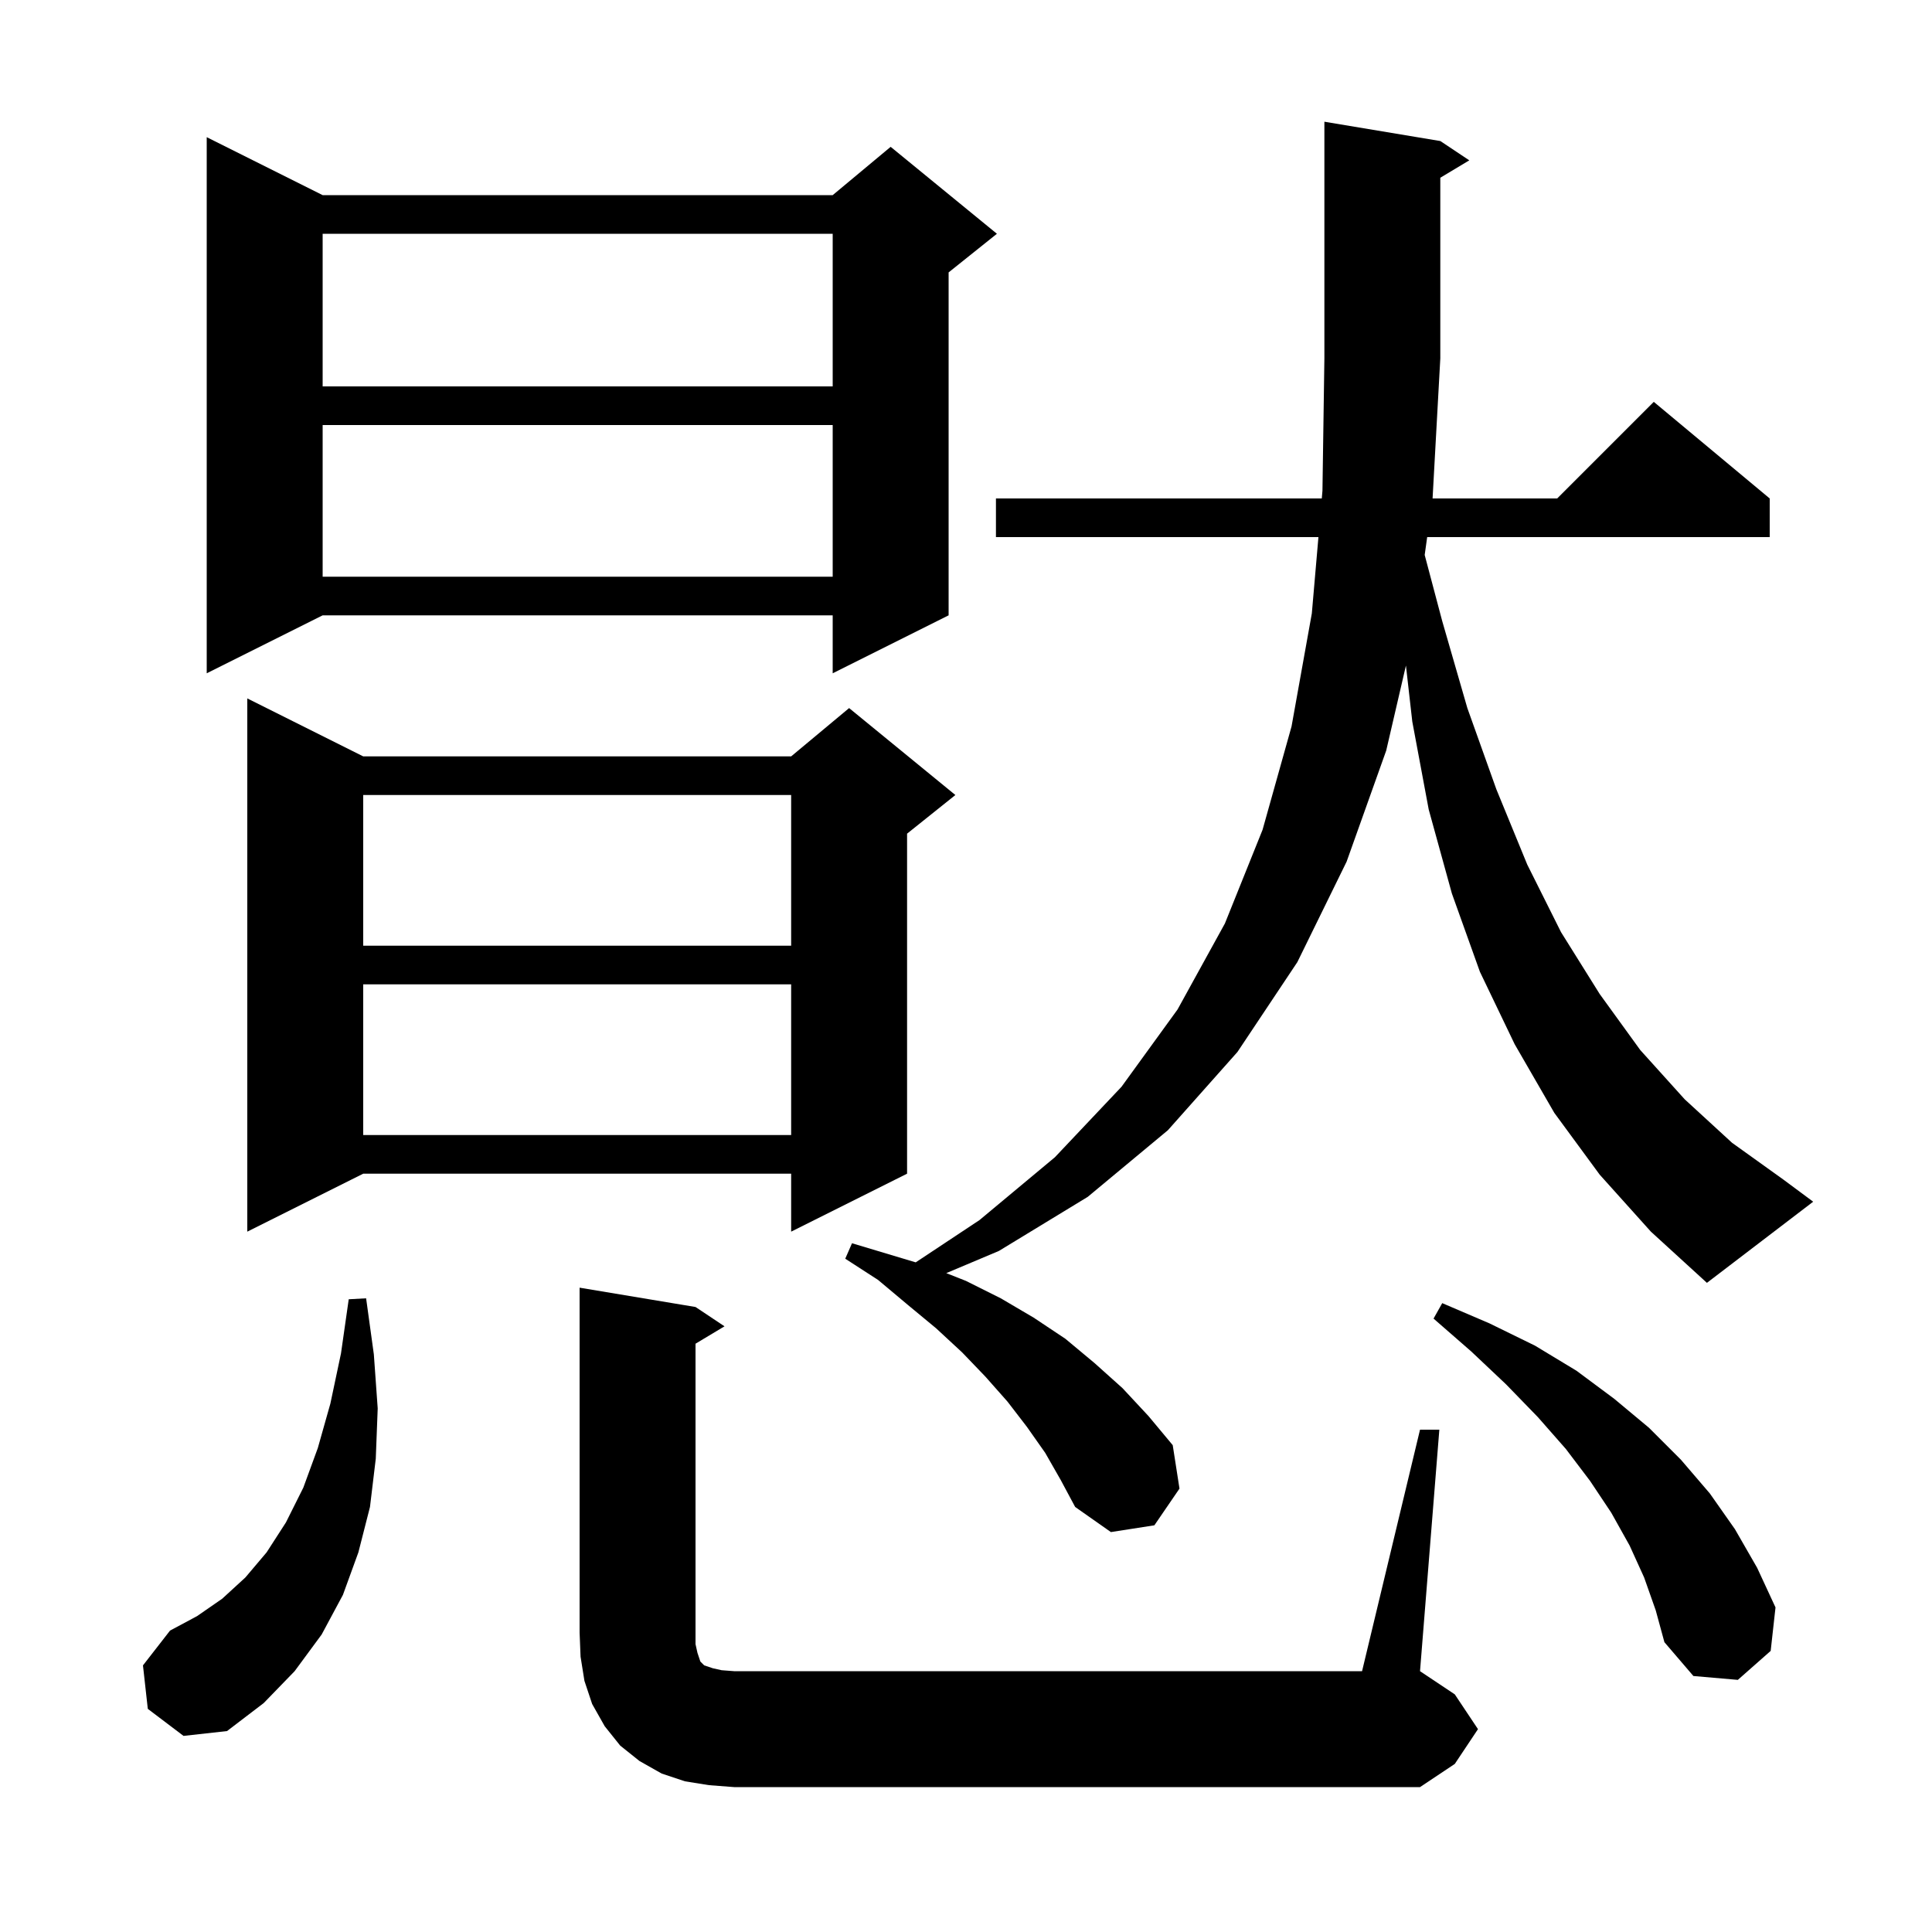 <svg xmlns="http://www.w3.org/2000/svg" xmlns:xlink="http://www.w3.org/1999/xlink" version="1.1" baseProfile="full" viewBox="0 0 200 200" width="200" height="200"><g fill="currentColor"><path d="M 147.0 148.0 L 149.0 148.0 L 147.0 173.0 L 150.6 175.4 L 153.0 179.0 L 150.6 182.6 L 147.0 185.0 L 76.0 185.0 L 73.4 184.8 L 70.9 184.4 L 68.5 183.6 L 66.2 182.3 L 64.2 180.7 L 62.6 178.7 L 61.3 176.4 L 60.5 174.0 L 60.1 171.5 L 60.0 169.0 L 60.0 133.3 L 72.0 135.3 L 75.0 137.3 L 72.0 139.1 L 72.0 170.2 L 72.2 171.1 L 72.5 172.0 L 72.9 172.4 L 73.8 172.7 L 74.7 172.9 L 76.0 173.0 L 141.0 173.0 Z M 15.3 176.9 L 14.8 172.4 L 17.6 168.8 L 20.4 167.3 L 23.0 165.5 L 25.4 163.3 L 27.6 160.7 L 29.6 157.6 L 31.4 154.0 L 32.9 149.9 L 34.2 145.3 L 35.3 140.1 L 36.1 134.5 L 37.9 134.4 L 38.7 140.2 L 39.1 145.8 L 38.9 151.0 L 38.3 156.0 L 37.1 160.7 L 35.5 165.1 L 33.3 169.2 L 30.5 173.0 L 27.3 176.3 L 23.5 179.2 L 19.0 179.7 Z M 170.2 163.3 L 168.7 160.0 L 166.8 156.6 L 164.6 153.3 L 162.1 150.0 L 159.2 146.7 L 155.9 143.3 L 152.3 139.9 L 148.4 136.5 L 149.3 134.9 L 154.2 137.0 L 158.9 139.3 L 163.2 141.9 L 167.1 144.8 L 170.7 147.8 L 174.0 151.1 L 177.0 154.6 L 179.6 158.3 L 181.9 162.3 L 183.8 166.4 L 183.3 170.9 L 179.9 173.9 L 175.3 173.5 L 172.3 170.0 L 171.4 166.7 Z M 165.6 121.6 L 160.9 115.2 L 156.8 108.1 L 153.2 100.6 L 150.3 92.5 L 147.9 83.8 L 146.2 74.7 L 145.542 68.898 L 143.5 77.7 L 139.4 89.2 L 134.3 99.6 L 128.1 108.9 L 120.9 117.0 L 112.6 123.9 L 103.4 129.5 L 97.958 131.794 L 100.0 132.6 L 103.6 134.4 L 107.0 136.4 L 110.3 138.6 L 113.3 141.1 L 116.2 143.7 L 118.9 146.6 L 121.4 149.6 L 122.1 154.1 L 119.5 157.9 L 115.0 158.6 L 111.3 156.0 L 109.8 153.2 L 108.2 150.4 L 106.3 147.7 L 104.3 145.1 L 102.0 142.5 L 99.6 140.0 L 96.9 137.5 L 94.0 135.1 L 90.9 132.5 L 87.5 130.3 L 88.2 128.7 L 94.795 130.679 L 101.4 126.3 L 109.2 119.8 L 116.1 112.5 L 121.9 104.5 L 126.8 95.6 L 130.7 85.9 L 133.7 75.2 L 135.8 63.5 L 136.484 55.6 L 103.1 55.6 L 103.1 51.6 L 136.831 51.6 L 136.9 50.8 L 137.1 37.1 L 137.1 12.6 L 149.1 14.6 L 152.1 16.6 L 149.1 18.4 L 149.1 37.1 L 148.3 51.6 L 161.2 51.6 L 171.2 41.6 L 183.2 51.6 L 183.2 55.6 L 147.741 55.6 L 147.483 57.45 L 149.3 64.3 L 151.9 73.3 L 154.9 81.7 L 158.1 89.5 L 161.6 96.5 L 165.6 102.9 L 169.8 108.7 L 174.4 113.8 L 179.3 118.3 L 184.6 122.1 L 187.7 124.4 L 176.7 132.8 L 170.9 127.5 Z M 37.6 78.3 L 81.9 78.3 L 87.9 73.3 L 98.9 82.3 L 93.9 86.3 L 93.9 121.5 L 81.9 127.5 L 81.9 121.5 L 37.6 121.5 L 25.6 127.5 L 25.6 72.3 Z M 37.6 101.9 L 37.6 117.5 L 81.9 117.5 L 81.9 101.9 Z M 37.6 82.3 L 37.6 97.9 L 81.9 97.9 L 81.9 82.3 Z M 33.4 20.2 L 86.2 20.2 L 92.2 15.2 L 103.2 24.2 L 98.2 28.2 L 98.2 63.7 L 86.2 69.7 L 86.2 63.7 L 33.4 63.7 L 21.4 69.7 L 21.4 14.2 Z M 33.4 44.0 L 33.4 59.7 L 86.2 59.7 L 86.2 44.0 Z M 33.4 24.2 L 33.4 40.0 L 86.2 40.0 L 86.2 24.2 Z "/></g></svg>